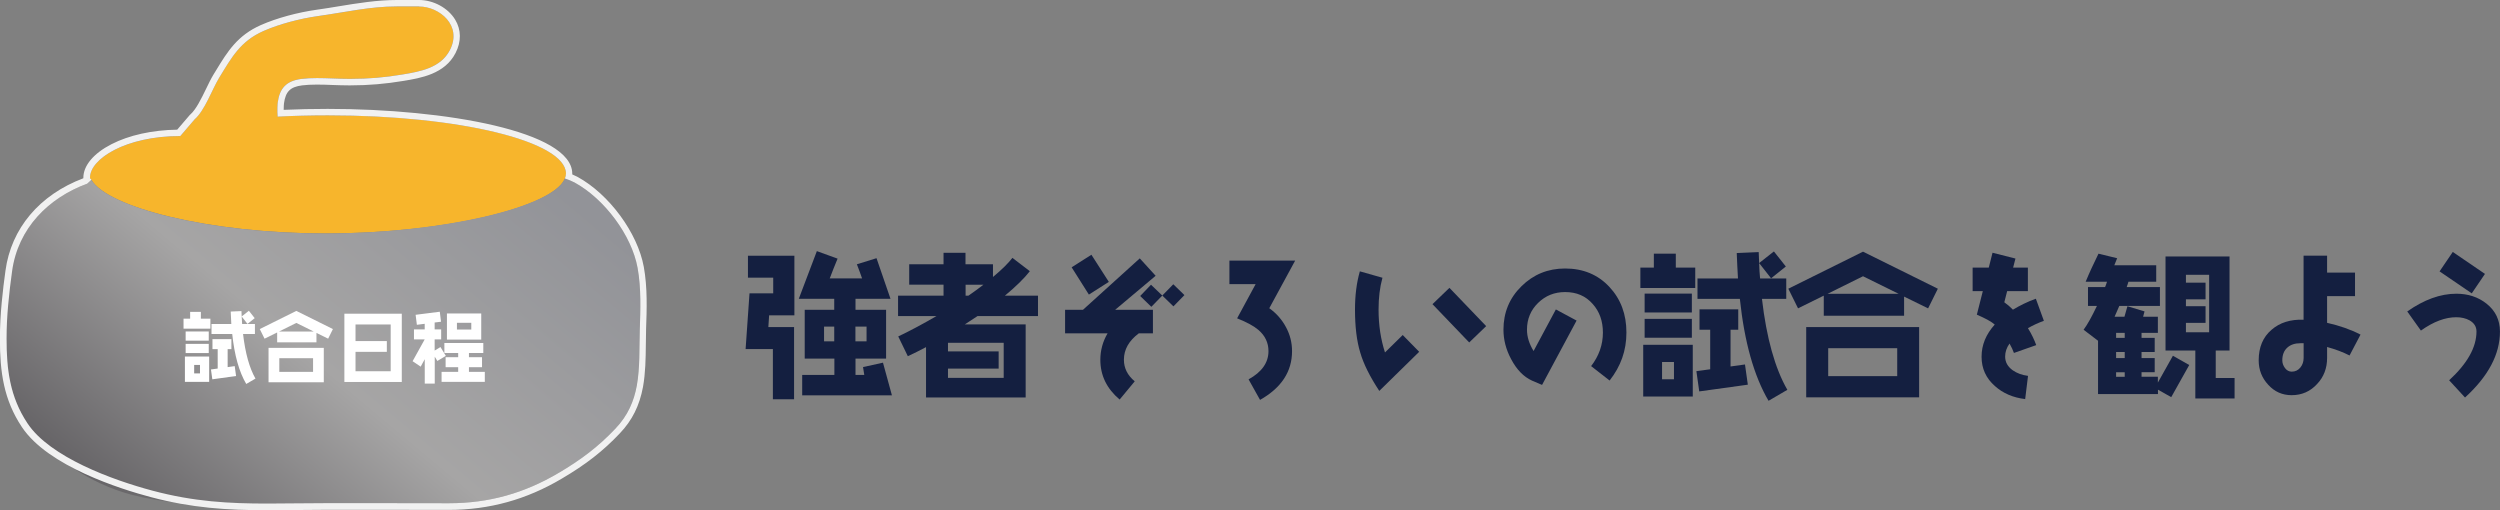 <?xml version="1.0" encoding="UTF-8"?><svg id="_レイヤー_2" xmlns="http://www.w3.org/2000/svg" xmlns:xlink="http://www.w3.org/1999/xlink" viewBox="0 0 545.26 111.26"><rect x="0" y="0" width="545.26" height="111.26" fill="#808080" stroke="none"/><defs><style>.cls-1{fill:#f7b52c;}.cls-2{fill:#f1f1f1;}.cls-3{fill:#fff;}.cls-4{fill:#141f40;}.cls-5{fill:url(#_鋳鉄);}</style><linearGradient id="_鋳鉄" x1="-2410.86" y1="12.89" x2="-2477.96" y2="129.13" gradientTransform="translate(1751.89) scale(.69 1)" gradientUnits="userSpaceOnUse"><stop offset="0" stop-color="#929398"/><stop offset=".53" stop-color="#a6a5a5"/><stop offset="1" stop-color="#615f62"/></linearGradient></defs><path class="cls-1" d="M71,50.91c-25.47,0-47.5-5.69-51.07-11.69.2-.08-.2.08,0,0-.2-.45-.31-.01-.31-.48,0-4.04,7.71-9.06,19.72-9.06h-.02l3.11-3.63c2.24-1.95,3.83-6.57,5.35-9.06,2.75-4.48,4.62-7.99,9.72-10.24,3.56-1.55,7.96-2.68,11.8-3.23,5.79-.81,11.41-2.11,17.26-2.11h4.84c4.45,0,9.49,4.16,6.72,9.51-1.99,3.86-6.41,4.67-10.34,5.32-3.96.67-7.76.98-11.79.95-3.23,0-7.07-.39-10.23.01-3.28.42-4.76,2.01-5.18,5.1-.05.29-.14,1.78-.03,3.13,3.55-.19,7.22-.28,10.98-.28,28.65,0,51.86,5.67,51.91,12.68,0,6.6-24.66,13.08-52.44,13.08Z"/><path class="cls-5" d="M19.92,39.23s-.11.05,0,0c3.58,6,25.6,11.69,51.07,11.69s49.72-5.78,52.21-12c.72.25,1.43.53,2.1.88,6.53,3.57,12.47,11.53,13.76,18.66.79,4.45.62,9,.47,13.5-.12,4.03.06,8.17-.65,12.15-.62,3.35-1.91,6.5-4.68,9.39-3.76,3.98-7.61,6.85-12.36,9.64-7.54,4.47-15.35,6.67-24.23,6.62-8.88-.03-17.76-.01-26.66-.01-13.81,0-28.97,1.69-42.41-1.89-8.69-2.31-17.65-8.12-22.56-15.52-3.87-5.81-4.56-11.83-4.56-18.48,0-4.87.53-9.81,1.2-14.65,1.27-9.45,7.99-16.07,16.39-19.14"/><path class="cls-2" d="M91.4,1.42c4.45,0,9.49,4.16,6.72,9.51-1.99,3.86-6.41,4.67-10.34,5.32-3.79.64-7.42.95-11.25.95-.18,0-.36,0-.54,0-2.13,0-4.54-.17-6.83-.17-1.18,0-2.33.05-3.4.18-3.28.42-4.76,2.01-5.18,5.1-.05.29-.14,1.78-.03,3.13,3.55-.19,7.22-.28,10.98-.28,28.65,0,51.86,5.67,51.91,12.68,0,.36-.09.72-.23,1.08.72.25,1.43.53,2.1.88,6.53,3.57,12.47,11.53,13.76,18.66.79,4.45.62,9,.47,13.5-.12,4.03.06,8.17-.65,12.15-.62,3.35-1.91,6.5-4.68,9.39-3.76,3.98-7.61,6.85-12.36,9.64-7.46,4.42-15.19,6.62-23.95,6.62-.09,0-.19,0-.28,0-4.37-.01-8.74-.02-13.11-.02s-9.03,0-13.55,0-8.62.09-12.61.09c-8.3,0-16-.39-25.07-2.81-8.69-2.31-22.38-7.3-27.29-14.69-3.87-5.81-4.56-11.83-4.56-18.48,0-4.87.53-9.81,1.2-14.65,1.27-9.45,7.99-16.07,16.39-19.14l.92-.85c-.2-.45-.31-.01-.31-.48,0-4.04,7.71-9.06,19.72-9.06h-.02l3.11-3.63c2.24-1.95,3.83-6.57,5.35-9.06,2.75-4.48,4.62-7.99,9.72-10.24,3.56-1.55,7.96-2.68,11.8-3.23,5.79-.81,11.41-2.11,17.26-2.11h4.84M122.49,40.08s0,0,0,0c0,0,0,0,0,0M121.3,41.24s.03-.02.04-.03c-.01.01-.03.02-.04.03M119.66,42.36s.06-.04.09-.05c-.03.02-.06.03-.09.05M117.6,43.45s.09-.04.13-.06c-.04.02-.09.04-.13.06M115.17,44.49c.05-.02.11-.04.16-.06-.05.02-.11.04-.16.06M112.55,45.43s-.08.03-.12.04c.04-.01.08-.02.12-.04M109.46,46.37s-.04.01-.06.02c.02,0,.04-.01.06-.02M106.25,47.19c-.11.03-.22.05-.34.08.11-.03.22-.05.34-.08M102.13,48.08c.19-.04.37-.07.55-.11-.18.04-.36.08-.55.11M98.12,48.8c.22-.04.44-.07.66-.11-.22.04-.44.07-.66.11M93.9,49.43c.24-.03.48-.06.72-.1-.24.03-.48.07-.72.1M89.49,49.95c.25-.03.49-.05.74-.08-.25.03-.49.05-.74.08M84.97,50.37c.22-.02.44-.03.66-.05-.22.02-.44.03-.66.05M80.33,50.67c.18,0,.36-.02.54-.03-.18,0-.36.02-.54.03M75.99,50.84c-.11,0-.23,0-.34,0,.11,0,.23,0,.34,0M19.92,39.23l-.06.02s.02,0,.06-.02M91.4,0h-4.84c-4.33,0-8.56.7-12.66,1.37-1.57.26-3.2.53-4.8.75-4.25.6-8.69,1.81-12.17,3.33-5.16,2.28-7.31,5.8-9.8,9.89l-.56.91c-.54.89-1.07,1.98-1.63,3.14-1.02,2.1-2.17,4.49-3.45,5.6l-.08.07-.07.08-2.69,3.14c-5.44.08-10.51,1.2-14.34,3.17-3.89,2-6.13,4.66-6.13,7.31,0,.04,0,.08,0,.12-9.56,3.6-15.75,10.94-16.99,20.17-.56,4.07-1.21,9.43-1.21,14.84,0,7.24.82,13.29,4.8,19.26,5.69,8.55,21.55,13.53,28.11,15.27,8.9,2.37,16.6,2.86,25.43,2.86,1.94,0,3.92-.02,5.95-.04,2.14-.02,4.36-.05,6.66-.05h6.78s6.77,0,6.77,0c4.37,0,8.74,0,13.1.02h.28c8.85,0,16.93-2.23,24.67-6.82,5.23-3.07,9.02-6.02,12.67-9.89,2.68-2.81,4.28-6.02,5.04-10.11.55-3.08.59-6.23.62-9.27.01-1.04.02-2.07.05-3.1v-.19c.16-4.46.32-9.07-.49-13.6-1.35-7.44-7.57-15.89-14.48-19.66-.38-.2-.77-.38-1.13-.53,0-.06,0-.13,0-.19-.06-9.16-27.52-14.1-53.33-14.1-3.3,0-6.52.07-9.61.21,0-.73.05-1.3.07-1.43.35-2.57,1.38-3.58,3.96-3.91.9-.11,1.95-.17,3.22-.17,1.14,0,2.33.04,3.48.09,1.12.04,2.27.08,3.35.08h.54c3.84,0,7.6-.32,11.49-.97,3.8-.63,9.01-1.49,11.37-6.07,1.29-2.49,1.26-5.09-.08-7.3-1.56-2.56-4.73-4.28-7.9-4.28h0Z"/><path class="cls-3" d="M40.03,71.69v-2.18h1.44v-1.49h2.34v1.49h2.08v2.18h-5.86ZM40.33,83.29v-5.53h5.29v5.53h-5.29ZM40.49,74.3v-2.01h5.04v2.01h-5.04ZM40.49,77.01v-2.01h5.04v2.01h-5.04ZM43.62,79.6h-1.27v1.84h1.27v-1.84ZM46.31,82.74l-.3-2.16,1.47-.2v-4.23h-1.14v-2.18h4.13v2.18h-.82v3.92l1.54-.22.3,2.16-5.19.72ZM53.71,83.75c-1.56-2.65-2.58-6.29-3.06-10.9h-4.52v-2.18h4.32c-.05-.85-.1-1.76-.13-2.72l2.34-.1c.02.42.03.81.05,1.17l1.57-1.24,1.27,1.61-1.57,1.26-1.27-1.63c.02.57.05,1.12.1,1.64h2.79v2.18h-2.59c.49,4.18,1.39,7.43,2.71,9.73l-2.01,1.17Z"/><path class="cls-3" d="M71.58,73.87l-2.56-1.26v2.05h-8.57v-2.15l-2.75,1.36-1.04-2.1,7.97-3.96,7.98,3.96-1.04,2.1ZM58.57,83.38v-7.51h12.05v7.51h-12.05ZM64.63,70.43l-3.78,1.88h7.58l-3.8-1.88ZM68.28,78.13h-7.36v2.98h7.36v-2.98Z"/><path class="cls-3" d="M75.11,83.31v-14.89h12.52v14.89h-12.52ZM85.21,70.77h-7.67v3.62h6.83v2.35h-6.83v4.23h7.67v-10.2Z"/><path class="cls-3" d="M95.39,78.73l-.57-.94v5.87h-2.18v-5.32l-.89,1.63-1.76-1.19,2.64-4.76h-2.34v-2.18h2.34v-1.22l-1.71.22-.27-2.18,5.27-.67.27,2.18-1.39.17v1.51h1.42v2.18h-1.42v2.43l1.27-.77,1.17,1.93-1.87,1.12ZM96.31,83.29v-2.18h3.62v-1.02h-2.74v-2.18h2.74v-.92h-3.01v-2.18h8.49v2.18h-3.13v.92h2.85v2.18h-2.85v1.02h3.46v2.18h-9.42ZM97.48,74.07v-5.7h7.48v5.7h-7.48ZM102.79,70.4h-3.13v1.48h3.13v-1.48Z"/><path class="cls-4" d="M173.26,55.77v13h-5.51l-.17,2.57h5.61v15.74h-4.62v-10.95h-5.95l.85-12.15h5.17v-3.42h-5.51v-4.79h10.13ZM181.95,67.57v-2.4h-7.73l3.94-10.4,4.52,1.64c-.65,1.54-1.2,2.98-1.71,4.31h7.05c-.24-.72-.62-1.75-1.13-3.08l4.28-1.33,3.05,8.86h-7.63v2.4h6.67v10.64h-6.67v3.56h1.91l-.27-1.71,4.35-.96,1.95,7.12h-19.57v-4.45h7.02v-3.56h-6.47v-10.64h6.47ZM181.95,71.23h-2.22v3.22h2.22v-3.22ZM186.57,71.23v3.22h2.43v-3.22h-2.43Z"/><path class="cls-4" d="M213.2,68.94c-.92.62-1.85,1.23-2.77,1.81h13.27v15.94h-21.73v-10.98c-1.33.72-2.67,1.37-3.97,1.98l-2.09-4.31c2.81-1.34,5.58-2.84,8.35-4.45h-8.39v-4.45h9.92v-2.39h-7.49v-4.45h7.49v-2.5h4.79v2.5h5.99v2.77c1.95-1.61,3.35-3.01,4.24-4.17l3.8,2.91c-1.2,1.54-3.01,3.32-5.44,5.34h7.22v4.45h-13.21ZM218.91,74.76h-12.15v1.88h11.05v3.76h-11.05v2.02h12.15v-7.66ZM210.6,62.1v2.39h.61c1.16-.79,2.26-1.61,3.28-2.39h-3.9Z"/><path class="cls-4" d="M243.21,67.57h8.25v5.13h-3.08c-2.15,1.61-3.25,3.52-3.25,5.75,0,1.85.79,3.42,2.36,4.72l-3.29,3.97c-2.8-2.36-4.21-5.24-4.21-8.66,0-2.02.51-3.97,1.58-5.78h-9.27v-5.13h3.9l12.39-11.22,3.46,3.8-8.83,7.42ZM237.49,64.25l-3.76-5.95,4.31-2.74,3.8,5.92-4.35,2.77ZM255.93,66.82l-2.43-2.36-2.39,2.46-2.43-2.36,2.36-2.46,2.46,2.36,2.4-2.46,2.43,2.36-2.4,2.46Z"/><path class="cls-4" d="M276.84,67.23c1.54,1.09,2.74,2.46,3.63,4.11.89,1.64,1.33,3.39,1.33,5.24,0,4.48-2.33,8.01-6.98,10.64l-2.5-4.48c2.91-1.61,4.34-3.66,4.34-6.16,0-1.81-.72-3.35-2.19-4.62-.96-.82-2.5-1.68-4.65-2.53l4.04-7.46h-5.72v-5.13h14.34l-5.65,10.4Z"/><path class="cls-4" d="M300.83,85.26c-2.05-3.11-3.46-5.92-4.17-8.42-.75-2.46-1.13-5.58-1.13-9.31,0-3.08.34-5.85,1.06-8.35l4.93,1.4c-.58,2.09-.85,4.38-.85,6.95,0,3.39.48,6.5,1.4,9.34l3.87-3.8,3.59,3.66-8.69,8.52ZM320.44,74.69l-8.01-8.35,3.7-3.56,8.01,8.35-3.7,3.56Z"/><path class="cls-4" d="M351.07,83l-4.04-3.15c1.71-2.22,2.57-4.65,2.57-7.32,0-2.5-.75-4.59-2.22-6.23-1.54-1.75-3.52-2.6-6.02-2.6-2.33,0-4.28.79-5.89,2.36-1.61,1.57-2.43,3.52-2.43,5.85,0,1.54.48,3.08,1.44,4.65l4.86-9.07,4.52,2.43-7.53,14.03c-.68-.27-1.4-.58-2.16-.92-1.88-.85-3.39-2.43-4.58-4.69-1.13-2.09-1.68-4.24-1.68-6.43,0-3.73,1.3-6.91,3.93-9.48,2.6-2.57,5.78-3.87,9.51-3.87,3.94,0,7.15,1.33,9.65,4,2.5,2.67,3.73,5.99,3.73,9.96s-1.23,7.35-3.66,10.47Z"/><path class="cls-4" d="M357.77,62.81v-4.45h2.94v-3.04h4.79v3.04h4.24v4.45h-11.98ZM358.39,86.49v-11.29h10.81v11.29h-10.81ZM358.7,68.15v-4.11h10.3v4.11h-10.3ZM358.7,73.66v-4.11h10.3v4.11h-10.3ZM365.1,78.96h-2.6v3.76h2.6v-3.76ZM370.61,85.36l-.62-4.41,3.01-.41v-8.62h-2.33v-4.45h8.45v4.45h-1.68v8.01l3.15-.44.62,4.41-10.61,1.47ZM385.73,87.42c-3.18-5.41-5.27-12.83-6.26-22.24h-9.24v-4.45h8.83c-.1-1.75-.2-3.59-.27-5.54l4.79-.21c.03.86.07,1.64.1,2.39l3.22-2.53,2.6,3.29-3.22,2.57-2.6-3.32c.03,1.16.1,2.29.2,3.35h5.71v4.45h-5.3c.99,8.52,2.84,15.16,5.54,19.84l-4.11,2.4Z"/><path class="cls-4" d="M420.53,67.26l-5.24-2.57v4.17h-17.52v-4.38l-5.61,2.77-2.12-4.28,16.29-8.08,16.32,8.08-2.12,4.28ZM393.94,86.66v-15.33h24.63v15.33h-24.63ZM406.33,60.25l-7.73,3.83h15.5l-7.77-3.83ZM413.79,75.95h-15.05v6.09h15.05v-6.09Z"/><path class="cls-4" d="M442.3,71.57c.79,1.27,1.37,2.5,1.81,3.7l-4.86,1.71c-.24-.65-.55-1.33-.96-2.05-.65.92-.96,1.85-.96,2.84,0,1.2.55,2.19,1.64,2.98.92.65,2.05,1.06,3.35,1.23l-.62,5.06c-2.63-.31-4.86-1.27-6.6-2.84-1.95-1.71-2.91-3.83-2.91-6.4s.96-4.89,2.87-7.01c-.68-.61-1.98-1.33-3.9-2.16l1.3-5.13h-2.22v-5.13h3.52l.82-3.25,5,1.27-.51,1.98h3.22v5.13h-4.52l-.62,2.43c.65.45,1.27.99,1.88,1.61,1.54-.92,3.18-1.74,5-2.39l1.75,4.82c-1.23.44-2.4.99-3.49,1.61Z"/><path class="cls-4" d="M473.57,86.63l-2.91-1.64v.96h-13.07v-11.63l-3.15-2.4c.86-1.16,1.82-2.91,2.91-5.2h-1.95v-4.11h3.73c.17-.41.31-.79.41-1.16h-4.65c.79-1.92,1.74-3.97,2.8-6.12l4.07.99-.62,1.54h9.14v3.59h-6.06c-.1.38-.24.75-.38,1.16h7.25v4.11h-8.86c-.24.55-.58,1.33-1.03,2.36h2.15l.65-2.29,3.73,1.13-.31,1.16h3.22v3.52h-3.56v1.09h2.87v3.08h-2.87v1.33h2.87v3.08h-2.87v.99h3.56v1.27l3.28-5.85,3.56,2.02-3.93,7.01ZM463.41,72.6h-1.88v1.09h1.88v-1.09ZM463.41,76.77h-1.88v1.33h1.88v-1.33ZM463.41,81.19h-1.88v.99h1.88v-.99ZM478.81,86.9v-10.44h-6.5v-20.53h13.96v20.53h-3.01v5.99h4.11v4.45h-8.55ZM481.82,59.94h-5.06v1.71h4.28v3.63h-4.28v1.51h4.28v3.63h-4.28v2.05h5.06v-12.52Z"/><path class="cls-4" d="M512.44,77.53c-1.4-.72-3.01-1.33-4.89-1.85v2.4c0,2.22-.72,4.14-2.19,5.68-1.47,1.61-3.32,2.43-5.54,2.43-2.02,0-3.73-.75-5.1-2.26-1.4-1.5-2.09-3.28-2.09-5.34,0-2.84.92-5.06,2.81-6.67,1.81-1.57,4.14-2.29,6.98-2.19v-13.96h5.13v3.69h6.09v5.13h-6.09v5.82c2.74.62,5.17,1.47,7.29,2.57l-2.39,4.55ZM502.42,74.86h-.68c-1.2,0-2.16.31-2.87.96-.72.65-1.09,1.57-1.09,2.77,0,.61.2,1.16.58,1.68.38.51.89.79,1.47.79.79,0,1.4-.31,1.88-.89.48-.58.72-1.3.72-2.09v-3.22Z"/><path class="cls-4" d="M537.63,86.7l-3.46-3.76c3.97-3.66,5.96-7.19,5.96-10.64,0-1.06-.51-1.85-1.51-2.43-.79-.44-1.78-.68-2.91-.68-2.39,0-4.96.96-7.7,2.91l-2.98-4.17c3.66-2.57,7.22-3.87,10.71-3.87,2.56,0,4.75.72,6.57,2.16,1.95,1.54,2.94,3.59,2.94,6.09,0,4.96-2.53,9.75-7.63,14.4ZM539.1,63.98l-7.02-4.79,2.88-4.24,7.02,4.79-2.88,4.24Z"/></svg>